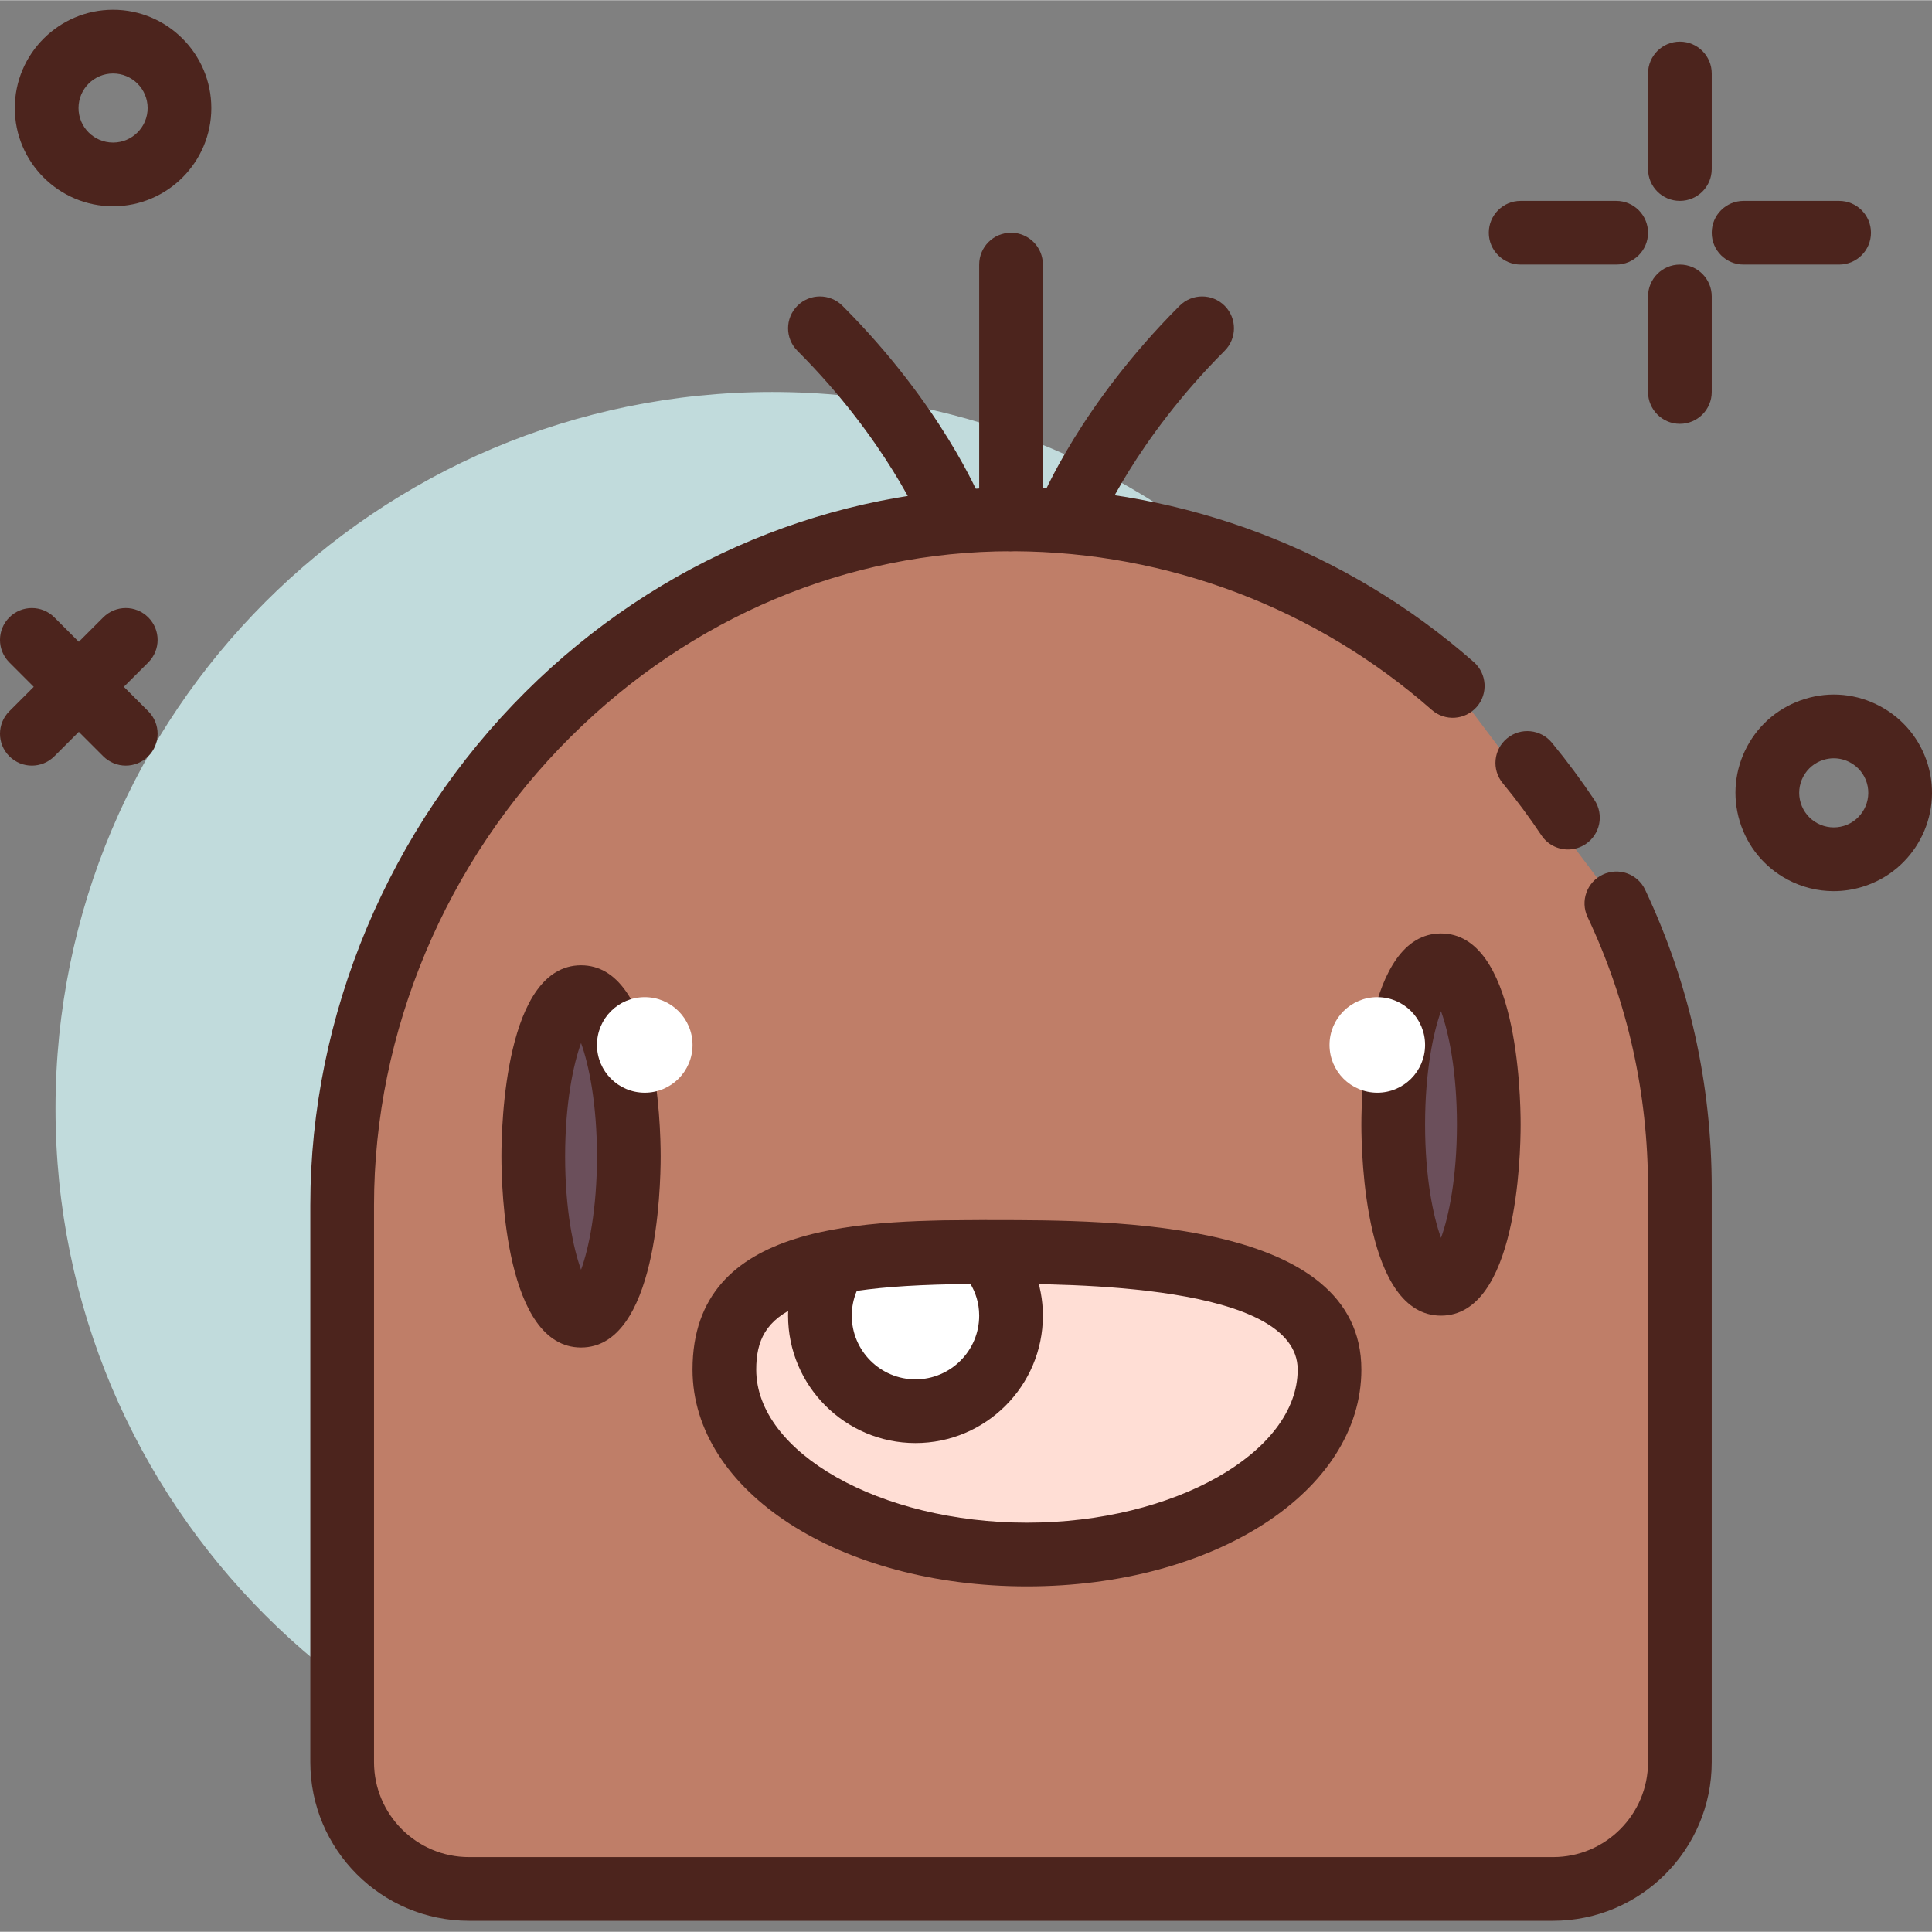 <svg height="414pt" viewBox="0 -2 414.097 414" width="414pt" xmlns="http://www.w3.org/2000/svg"><rect x="0" y="-2" width="414.097" height="414" fill="#808080" stroke="none"/><path d="m319.102 235.57c0 84.828-68.77 153.598-153.602 153.598s-153.602-68.77-153.602-153.598c0-84.832 68.77-153.602 153.602-153.602s153.602 68.77 153.602 153.602zm0 0" fill="#c1dbdc"/><g fill="#4c241d"><path d="m360.059 41.008c-3.773 0-6.824-3.051-6.824-6.824v-20.48c0-3.773 3.051-6.828 6.824-6.828 3.773 0 6.828 3.055 6.828 6.828v20.48c0 3.773-3.055 6.824-6.828 6.824zm0 0"/><path d="m360.059 88.797c-3.773 0-6.824-3.055-6.824-6.828v-20.48c0-3.773 3.051-6.828 6.824-6.828 3.773 0 6.828 3.055 6.828 6.828v20.48c0 3.773-3.055 6.828-6.828 6.828zm0 0"/><path d="m346.406 54.66h-20.48c-3.773 0-6.824-3.051-6.824-6.824 0-3.773 3.051-6.828 6.824-6.828h20.48c3.773 0 6.828 3.055 6.828 6.828 0 3.773-3.055 6.824-6.828 6.824zm0 0"/><path d="m394.191 54.66h-20.477c-3.773 0-6.828-3.051-6.828-6.824 0-3.773 3.055-6.828 6.828-6.828h20.477c3.773 0 6.828 3.055 6.828 6.828 0 3.773-3.055 6.824-6.828 6.824zm0 0"/><path d="m393.016 188.957c-3.422 0-6.809-.84-9.91-2.496-4.957-2.652-8.586-7.078-10.219-12.465-1.633-5.379-1.066-11.082 1.582-16.039 2.652-4.961 7.078-8.586 12.465-10.219 5.375-1.641 11.082-1.074 16.039 1.586 4.961 2.652 8.586 7.078 10.223 12.461v.008c3.359 11.105-2.941 22.883-14.047 26.25-2.023.613-4.082.914-6.133.914zm.031-28.477c-.723 0-1.449.109-2.156.324-1.891.57-3.449 1.852-4.383 3.59-.93 1.746-1.129 3.746-.555 5.641.574 1.895 1.855 3.453 3.594 4.387 1.758.926 3.75 1.121 5.641.555 3.898-1.18 6.117-5.328 4.941-9.234-.574-1.895-1.855-3.449-3.594-4.379-1.094-.586-2.289-.883-3.488-.883zm0 0"/><path d="m24.234 42.164c-11.613 0-21.062-9.449-21.062-21.055 0-11.613 9.449-21.062 21.062-21.062s21.059 9.449 21.059 21.062c0 11.605-9.445 21.055-21.059 21.055zm0-28.461c-4.09 0-7.406 3.32-7.406 7.406 0 4.082 3.316 7.398 7.406 7.398 4.086 0 7.406-3.316 7.406-7.398 0-4.086-3.32-7.406-7.406-7.406zm0 0"/><path d="m6.824 162.051c-1.746 0-3.492-.668-4.824-2.004-2.668-2.664-2.668-6.984 0-9.652l20.125-20.117c2.668-2.668 6.988-2.668 9.652 0 2.668 2.664 2.668 6.984 0 9.652l-20.125 20.117c-1.332 1.336-3.078 2.004-4.828 2.004zm0 0"/><path d="m26.953 162.051c-1.746 0-3.492-.668-4.828-2.004l-20.125-20.117c-2.668-2.668-2.668-6.988 0-9.652 2.664-2.668 6.988-2.668 9.652 0l20.125 20.117c2.668 2.668 2.668 6.988 0 9.652-1.332 1.336-3.078 2.004-4.824 2.004zm0 0"/></g><path d="m346.445 191.582c8.73 18.523 13.613 39.219 13.613 61.055v123.012c0 15.008-12.164 27.172-27.172 27.172h-232.375c-15.004 0-27.172-12.164-27.172-27.172v-119.375c0-79.258 64.82-147.383 144.074-146.996 36.004.176 68.871 13.621 93.957 35.699" fill="#bf7e68"/><path d="m332.887 409.648h-232.375c-18.746 0-34-15.254-34-34v-119.371c0-40.754 16.816-80.863 46.133-110.035 28.57-28.434 66.008-43.773 104.801-43.793 36.277.18 71.234 13.465 98.438 37.398 2.832 2.496 3.105 6.809.617 9.637-2.5 2.832-6.812 3.105-9.633.617-24.734-21.758-56.516-33.832-89.488-34-.215 0-.426 0-.641 0-35.117 0-68.641 14.121-94.461 39.812-26.766 26.633-42.113 63.215-42.113 100.363v119.371c0 11.219 9.129 20.348 20.348 20.348h232.371c11.223 0 20.348-9.129 20.348-20.348v-123.012c0-20.34-4.359-39.91-12.961-58.141-1.605-3.414-.145-7.48 3.262-9.086 3.414-1.613 7.488-.148 9.086 3.258 9.465 20.074 14.266 41.594 14.266 63.969v123.012c.004 18.746-15.25 34-33.996 34zm0 0" fill="#4c241d"/><path d="m336.066 180.027c-2.207 0-4.371-1.066-5.688-3.039-2.566-3.848-5.352-7.605-8.289-11.172-2.402-2.906-1.988-7.215.926-9.609 2.906-2.398 7.219-1.977 9.605.93 3.234 3.918 6.301 8.051 9.121 12.277 2.094 3.141 1.246 7.375-1.895 9.469-1.168.773-2.48 1.145-3.781 1.145zm0 0" fill="#4c241d"/><path d="m319.102 238.98c0-18.852-4.586-34.133-10.242-34.133s-10.238 15.281-10.238 34.133c0 18.852 4.582 34.137 10.238 34.137s10.242-15.285 10.242-34.137zm0 0" fill="#6b4f5b"/><path d="m308.859 279.941c-16.246 0-17.066-34.117-17.066-40.961 0-6.84.82-40.957 17.066-40.957s17.066 34.117 17.066 40.957c0 6.844-.82 40.961-17.066 40.961zm0-65.254c-1.66 4.543-3.414 12.949-3.414 24.293 0 11.348 1.754 19.754 3.414 24.293 1.66-4.539 3.414-12.945 3.414-24.293 0-11.344-1.754-19.75-3.414-24.293zm0 0" fill="#4c241d"/><path d="m134.781 245.809c0-18.852-4.586-34.133-10.242-34.133s-10.238 15.281-10.238 34.133c0 18.852 4.582 34.133 10.238 34.133s10.242-15.281 10.242-34.133zm0 0" fill="#6b4f5b"/><path d="m124.539 286.77c-16.246 0-17.066-34.121-17.066-40.961s.82-40.961 17.066-40.961c16.25 0 17.066 34.121 17.066 40.961s-.816 40.961-17.066 40.961zm0-65.254c-1.66 4.539-3.414 12.945-3.414 24.293s1.754 19.754 3.414 24.293c1.66-4.539 3.414-12.945 3.414-24.293s-1.754-19.754-3.414-24.293zm0 0" fill="#4c241d"/><path d="m284.965 291.512c0 21.887-29.035 39.629-64.852 39.629-35.816 0-64.855-17.742-64.855-39.629 0-21.891 21.832-25.223 57.648-25.223 35.82 0 72.059 3.332 72.059 25.223zm0 0" fill="#ffded5"/><path d="m220.113 337.969c-40.195 0-71.68-20.406-71.68-46.461 0-32.047 37.266-32.047 64.473-32.047 25.605 0 78.887 0 78.887 32.047 0 26.055-31.484 46.461-71.68 46.461zm-7.207-64.852c-42.961 0-50.82 6.191-50.82 18.391 0 17.781 26.574 32.809 58.027 32.809s58.027-15.027 58.027-32.809c0-18.391-49.102-18.391-65.234-18.391zm0 0" fill="#4c241d"/><path d="m179.281 268.441c-2.234 3.281-3.543 7.234-3.543 11.5 0 11.312 9.172 20.48 20.48 20.48 11.312 0 20.48-9.168 20.48-20.48 0-5.266-2.043-10.016-5.305-13.641-12.605.035-23.438.52-32.113 2.141zm0 0" fill="#fff"/><path d="m196.219 307.25c-15.059 0-27.305-12.25-27.305-27.309 0-5.5 1.633-10.805 4.727-15.34 1.02-1.508 2.598-2.539 4.387-2.875 8.145-1.52 18.434-2.211 33.348-2.25h.02c1.934 0 3.781.816 5.074 2.258 4.551 5.055 7.059 11.52 7.059 18.207 0 15.059-12.246 27.309-27.309 27.309zm-12.578-32.613c-.707 1.668-1.074 3.465-1.074 5.305 0 7.527 6.125 13.652 13.652 13.652s13.656-6.125 13.656-13.652c0-2.785-.836-5.055-1.867-6.793-10.406.105-18.16.578-24.367 1.488zm0 0" fill="#4c241d"/><path d="m305.445 221.914c0 5.656-4.582 10.242-10.238 10.242s-10.242-4.586-10.242-10.242c0-5.652 4.586-10.238 10.242-10.238s10.238 4.586 10.238 10.238zm0 0" fill="#fff"/><path d="m148.434 221.914c0 5.656-4.586 10.242-10.242 10.242-5.652 0-10.238-4.586-10.238-10.242 0-5.652 4.586-10.238 10.238-10.238 5.656 0 10.242 4.586 10.242 10.238zm0 0" fill="#fff"/><path d="m216.699 116.102c-3.773 0-6.824-3.055-6.824-6.828v-54.613c0-3.773 3.051-6.824 6.824-6.824 3.773 0 6.828 3.051 6.828 6.824v54.613c0 3.773-3.055 6.828-6.828 6.828zm0 0" fill="#4c241d"/><path d="m204.039 114.809c-2.688 0-5.23-1.602-6.32-4.238-.133-.336-7.754-18.375-26.805-37.43-2.668-2.664-2.668-6.984 0-9.652 2.664-2.664 6.984-2.664 9.652 0 21.215 21.215 29.453 41.082 29.793 41.918 1.426 3.488-.254 7.477-3.746 8.895-.84.348-1.715.508-2.574.508zm0 0" fill="#4c241d"/><path d="m229.352 114.801c-.859 0-1.734-.16-2.578-.512-3.488-1.43-5.156-5.402-3.734-8.883.34-.836 8.578-20.707 29.793-41.918 2.664-2.664 6.988-2.664 9.652 0 2.664 2.668 2.664 6.988 0 9.652-19.141 19.141-26.734 37.246-26.812 37.43-1.086 2.641-3.633 4.23-6.32 4.23zm0 0" fill="#4c241d"/></svg>